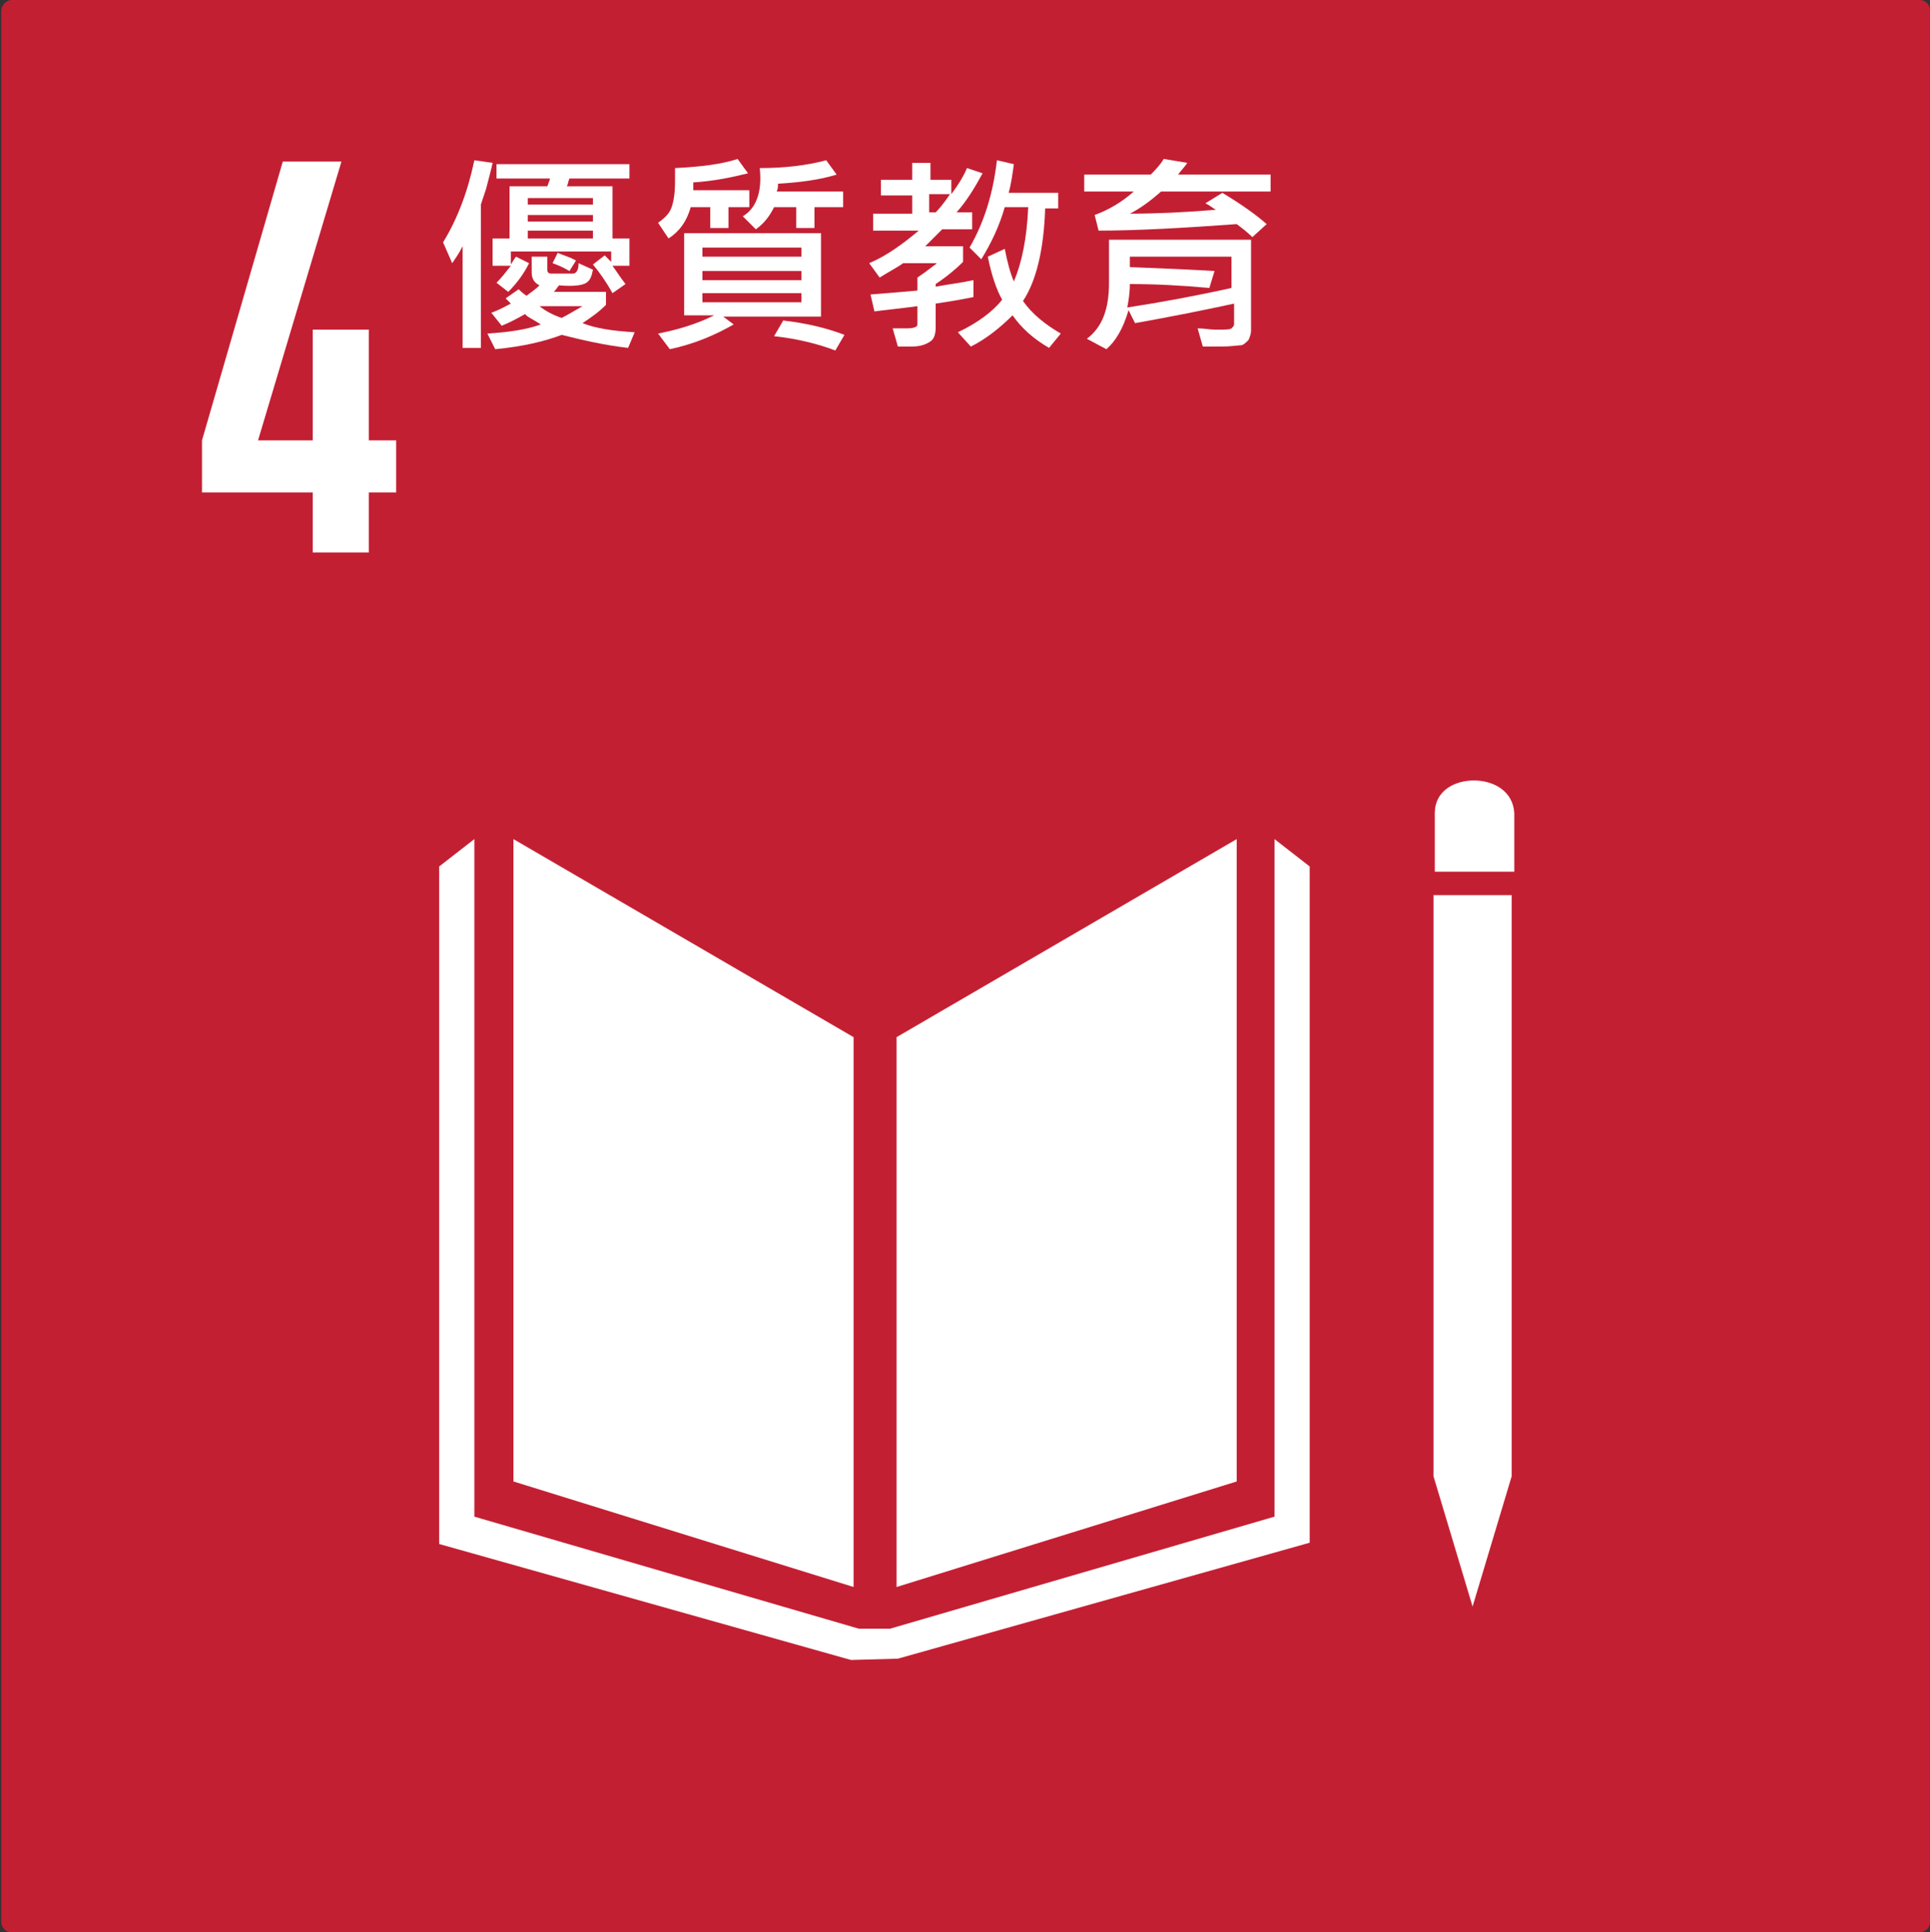 <?xml version="1.0" encoding="utf-8"?>
<!-- Generator: Adobe Illustrator 24.3.0, SVG Export Plug-In . SVG Version: 6.00 Build 0)  -->
<svg version="1.1" id="圖層_1" xmlns="http://www.w3.org/2000/svg" xmlns:xlink="http://www.w3.org/1999/xlink" x="0px" y="0px"
	 viewBox="0 0 148.1 148.3" style="enable-background:new 0 0 148.1 148.3;" xml:space="preserve">
<rect x="0" y="0" width="148.1" height="148.3" fill="#333333" stroke="none"/>
<style type="text/css">
	.st0{fill-rule:evenodd;clip-rule:evenodd;fill:#C31F33;}
	.st1{fill:#FFFFFF;}
	.st2{fill-rule:evenodd;clip-rule:evenodd;fill:#FFFFFF;}
	.st3{display:none;}
	.st4{display:inline;}
	.st5{enable-background:new    ;}
</style>
<g id="圖層_4">
	<path id="rect8528-63" class="st0" d="M0.9,0h146.4c0.5,0,0.8,0.4,0.8,0.8v146.7c0,0.5-0.4,0.8-0.8,0.8H0.9c-0.5,0-0.8-0.4-0.8-0.8
		V0.8C0.1,0.4,0.5,0,0.9,0z"/>
	<g id="text6075-0-6-9">
		<path id="path2002" class="st1" d="M24,42.4v-4.6h-8.5v-4l6.2-21.4h4.5l-6.4,21.4H24v-8.5h4.3v8.5h2.1v4h-2.1v4.6H24z"/>
	</g>
	<path id="path7004" class="st2" d="M113.1,59.9c-1.5,0-3,0.8-3,2.5v4.5h6.1v-4.5C116.1,60.7,114.6,59.9,113.1,59.9z M110,68.7v44.6
		l3,10l3-10V68.7H110z M39.4,64.4v49.3l26.1,8.1V79.6L39.4,64.4z M65.3,127.4l-31.6-8.9v-52l2.7-2.1v52l29.5,8.6h2.4l29.5-8.6v-52
		l2.7,2.1v51.9l-31.6,8.9L65.3,127.4L65.3,127.4z M94.9,64.4v49.3l-26.1,8.1V79.6L94.9,64.4z"/>
</g>
<g id="en" class="st3">
	<g id="text6065-3-2-9" class="st4">
		<path id="path1969" class="st1" d="M44.2,24.8c-0.3-0.3-0.5-0.6-0.6-1c-0.1-0.3-0.1-0.8-0.1-1.2v-6.2c0-0.9,0.3-1.7,0.9-2.3
			c0.6-0.6,1.3-0.9,2.2-0.9c0.8,0,1.5,0.3,2.1,0.9c0.6,0.6,0.9,1.3,0.9,2.1v6.5c0,0.4,0,0.6-0.1,0.8c0,0.2-0.1,0.3-0.1,0.5l1.2,1
			l-1,1.2l-1.1-0.9c-0.5,0.4-1.2,0.7-2,0.7c-0.4,0-0.8-0.1-1.2-0.3C44.8,25.3,44.4,25.1,44.2,24.8L44.2,24.8z M47.1,22.1l0.6,0.5
			v-6.2c0-0.4-0.1-0.7-0.3-1S46.9,15,46.5,15c-0.2,0-0.5,0.1-0.7,0.2c-0.2,0.1-0.3,0.3-0.4,0.4c-0.1,0.2-0.1,0.3-0.1,0.4
			s0,0.2,0,0.4v6.2v0.1c0,0.4,0.1,0.7,0.3,1s0.5,0.4,1,0.4c0.1,0,0.3,0,0.4-0.1l-0.8-0.7L47.1,22.1z"/>
		<path id="path1971" class="st1" d="M56.7,24.4c-0.3,0.4-0.6,0.8-1.1,1c-0.4,0.3-0.9,0.4-1.4,0.4c-0.3,0-0.5,0-0.8-0.1
			c-0.2-0.1-0.5-0.2-0.7-0.3c-0.2-0.1-0.4-0.3-0.6-0.4c-0.2-0.2-0.3-0.3-0.4-0.5c-0.2-0.3-0.3-0.7-0.4-0.9c0-0.3-0.1-0.5-0.1-0.8
			v-9.6H53v9.6c0,0.1,0,0.2,0,0.2c0,0.1,0,0.1,0,0.2s0.1,0.3,0.3,0.5s0.4,0.3,0.8,0.3c0.4,0,0.6-0.1,0.8-0.4s0.3-0.6,0.3-0.9v-9.6
			H57v9.6c0,0.3,0,0.6-0.1,0.9C56.9,23.9,56.8,24.2,56.7,24.4L56.7,24.4z"/>
		<path id="path1973" class="st1" d="M58,25.8l2.8-12.5h1.5l2.8,12.5h-1.9l-0.5-2.7h-2.3l-0.5,2.7H58z M60.7,21.4h1.7l-0.8-4.6
			L60.7,21.4z"/>
		<path id="path1975" class="st1" d="M71.4,25.8h-5.3V13.2h1.8V24h3.5V25.8z"/>
		<path id="path1977" class="st1" d="M71.9,25.8V13.2h1.8v12.5L71.9,25.8L71.9,25.8z"/>
		<path id="path1979" class="st1" d="M76.8,25.8V14.9h-2.1v-1.7h6v1.7h-2.1v10.8L76.8,25.8L76.8,25.8z"/>
		<path id="path1981" class="st1" d="M83.4,25.8v-5.4L81,13.3h1.9l1.5,4.9l1.5-4.9h1.9l-2.5,7.1v5.4H83.4z"/>
		<path id="path1983" class="st1" d="M48.9,41.2V43h-5.4V30.5h5.4v1.6h-3.6v3.7h3.1v1.7h-3.1v3.7H48.9z"/>
		<path id="path1985" class="st1" d="M53.1,30.5c0.8,0,1.5,0.3,2.1,0.9s0.9,1.2,0.9,2.1V40c0,0.9-0.3,1.7-0.8,2.2
			C54.7,42.7,54,43,53.1,43h-2.8V30.5H53.1z M54.3,39.9v-6.5c0-0.3-0.1-0.6-0.4-0.9c-0.2-0.2-0.6-0.4-0.9-0.4h-0.9v9.2H53
			C53.9,41.3,54.3,40.9,54.3,39.9L54.3,39.9z"/>
		<path id="path1987" class="st1" d="M63,41.7c-0.3,0.4-0.6,0.8-1.1,1c-0.4,0.3-0.9,0.4-1.4,0.4c-0.3,0-0.5,0-0.8-0.1
			c-0.2-0.1-0.5-0.2-0.7-0.3s-0.4-0.3-0.6-0.4c-0.2-0.2-0.3-0.3-0.4-0.5c-0.2-0.3-0.3-0.7-0.4-0.9c0-0.3-0.1-0.5-0.1-0.8v-9.6h1.8
			V40c0,0.1,0,0.2,0,0.2c0,0.1,0,0.1,0,0.2c0,0.1,0.1,0.3,0.3,0.5s0.4,0.3,0.8,0.3c0.4,0,0.6-0.1,0.8-0.4c0.2-0.3,0.3-0.6,0.3-0.9
			v-9.6h1.8V40c0,0.3,0,0.6-0.1,0.9C63.3,41.2,63.2,41.4,63,41.7L63,41.7z"/>
		<path id="path1989" class="st1" d="M70.7,39.8c0,0.4,0,0.7-0.1,1c0,0.3-0.2,0.6-0.4,0.9c-0.1,0.2-0.3,0.3-0.4,0.5
			c-0.2,0.1-0.3,0.3-0.6,0.4c-0.2,0.1-0.4,0.2-0.7,0.3S68,43,67.8,43c-0.6,0-1.1-0.1-1.5-0.4c-0.4-0.2-0.8-0.5-1-0.9s-0.3-0.7-0.4-1
			c0-0.3-0.1-0.6-0.1-1v-6.4c0-0.3,0-0.7,0.1-0.9c0.1-0.3,0.2-0.6,0.4-0.9c0.2-0.3,0.5-0.6,1-0.8c0.4-0.2,0.8-0.4,1.3-0.4
			c0.9,0,1.6,0.3,2.1,0.9c0.6,0.6,0.9,1.3,0.9,2.2v0.7h-1.8v-0.7c0-0.3-0.1-0.6-0.3-0.9c-0.2-0.2-0.5-0.4-0.8-0.4s-0.6,0.1-0.8,0.4
			c-0.2,0.2-0.3,0.5-0.3,0.9v6.9c0,0.2,0.1,0.4,0.3,0.6c0.2,0.2,0.5,0.4,0.9,0.4s0.7-0.1,0.8-0.3s0.2-0.4,0.2-0.5s0-0.3,0-0.4v-0.6
			h1.8L70.7,39.8z"/>
		<path id="path1991" class="st1" d="M71.3,43l2.8-12.5h1.5L78.5,43h-1.9L76,40.3h-2.3L73.2,43H71.3z M74,38.6h1.7L74.9,34L74,38.6z
			"/>
		<path id="path1993" class="st1" d="M80,43V32.2h-2.1v-1.7h6v1.7h-2.1V43H80z"/>
		<path id="path1995" class="st1" d="M84.8,43V30.5h1.8V43H84.8z"/>
		<path id="path1997" class="st1" d="M88.8,31.7c0.3-0.4,0.6-0.7,1.1-0.9c0.4-0.2,0.9-0.4,1.4-0.4s0.9,0.1,1.3,0.3
			c0.4,0.2,0.8,0.4,1,0.8c0.3,0.3,0.5,0.7,0.6,1s0.1,0.7,0.1,1.1V40c0,0.4,0,0.7-0.1,1s-0.2,0.6-0.4,1c-0.2,0.3-0.6,0.6-1,0.9
			c-0.4,0.2-0.9,0.4-1.4,0.4c-0.3,0-0.6,0-0.9-0.1S90,43,89.7,42.9s-0.4-0.3-0.6-0.5s-0.3-0.4-0.4-0.5c-0.2-0.4-0.3-0.7-0.3-0.9
			s-0.1-0.5-0.1-0.8v-6.4c0-0.4,0-0.7,0.1-1C88.4,32.2,88.6,32,88.8,31.7L88.8,31.7z M92.2,32.7c-0.2-0.3-0.6-0.5-1-0.5
			c-0.2,0-0.4,0.1-0.6,0.2c-0.2,0.1-0.3,0.2-0.4,0.4c-0.1,0.1-0.1,0.3-0.1,0.4c0,0.1,0,0.3,0,0.4V40c0,0.1,0,0.1,0,0.2
			c0,0.1,0,0.1,0,0.2c0,0.1,0.1,0.3,0.3,0.6c0.2,0.3,0.5,0.4,0.9,0.4c0.2,0,0.4,0,0.6-0.1s0.3-0.2,0.4-0.4c0.1-0.1,0.1-0.3,0.2-0.4
			s0-0.3,0-0.5v-6.4c0-0.2,0-0.4,0-0.5C92.4,32.9,92.4,32.8,92.2,32.7L92.2,32.7z"/>
		<path id="path1999" class="st1" d="M100.1,43l-2.8-7.6V43h-1.8V30.5h1.7l2.8,7.6v-7.6h1.8V43H100.1z"/>
	</g>
</g>
<g id="tw">
	<g class="st5">
		<path class="st1" d="M37.8,12.5c-0.1,0.5-0.3,1.2-0.5,2l-0.4,1.2v11h-1.4v-7.8c-0.3,0.6-0.6,1-0.8,1.3L34,18.6
			c1.1-1.8,1.9-3.9,2.4-6.3L37.8,12.5z M48.7,25.5l-0.5,1.2c-1.8-0.2-3.5-0.6-5.1-1c-1.3,0.5-3,0.9-5.1,1.1l-0.6-1.2
			c1.6-0.1,3-0.3,4.1-0.7c-0.6-0.4-1.1-0.6-1.2-0.8c-0.7,0.4-1.3,0.7-1.8,0.9l-0.8-1c0.6-0.2,1.1-0.5,1.5-0.7
			c-0.2-0.2-0.3-0.3-0.4-0.4l1-0.7c0.1,0.1,0.3,0.3,0.6,0.5c0.4-0.3,0.7-0.5,1-0.8c-0.4-0.2-0.6-0.5-0.6-1v-1.2H42v1
			c0,0.2,0.1,0.3,0.3,0.3l1.6,0c0.1,0,0.2,0,0.3-0.1c0.1-0.1,0.2-0.3,0.2-0.7l1.1,0.5c-0.1,0.5-0.2,0.8-0.5,1
			c-0.3,0.2-1,0.3-2.1,0.2c-0.1,0.1-0.2,0.3-0.4,0.5h4v1c-0.6,0.6-1.2,1-1.8,1.4C45.7,25.2,47,25.4,48.7,25.5z M48.3,13.7h-4.6
			c-0.1,0.2-0.1,0.4-0.2,0.6h3.5v4h1.3v2.1H47c0.3,0.4,0.6,0.9,1,1.4l-1,0.7c-0.5-0.9-1-1.6-1.5-2.2l0.9-0.7
			c0.1,0.1,0.3,0.3,0.5,0.5v-0.8h-7.7v1c0.2-0.3,0.3-0.5,0.4-0.6l1,0.5c-0.4,0.8-0.9,1.5-1.6,2.2l-0.9-0.7c0.4-0.4,0.7-0.8,1.1-1.3
			h-1.4v-2.1h1.3v-4h2.9c0.1-0.3,0.2-0.5,0.2-0.6h-4.1v-1.1h10.2V13.7z M45.5,15.7v-0.5h-5v0.5H45.5z M45.5,17v-0.5h-5V17H45.5z
			 M45.5,18.3v-0.6h-5v0.6H45.5z M44.7,23.5h-3.3c0.5,0.4,1.1,0.7,1.7,0.9C43.5,24.2,44,23.9,44.7,23.5z M44.2,20l-0.5,0.8
			c-0.5-0.3-1-0.5-1.3-0.6l0.4-0.8C43.2,19.6,43.7,19.7,44.2,20z"/>
		<path class="st1" d="M57.4,15.9h-1.5v1.6h-1.4v-1.6H53c-0.3,1.1-0.9,1.9-1.7,2.4l-0.8-1.2c0.4-0.3,0.8-0.6,1-1.1
			c0.2-0.5,0.3-1.2,0.3-2.1c0-0.3,0-0.6,0-1c2-0.1,3.6-0.3,4.8-0.7l0.8,1.1c-1.2,0.3-2.6,0.6-4.2,0.7c0,0.2,0,0.4,0,0.6h4.3V15.9z
			 M63,24.3h-7.5l0.8,0.6c-1.4,0.8-3,1.5-4.9,1.9l-0.9-1.2c1.5-0.3,2.9-0.7,4.3-1.4h-2.3v-6.3H63V24.3z M61.5,19.7v-0.7h-7.6l0,0.7
			H61.5z M61.5,21.5v-0.7h-7.6v0.7H61.5z M61.5,23.2v-0.7h-7.6v0.7H61.5z M64.7,15.9h-2.2v1.6h-1.4v-1.6h-1.7
			c-0.3,0.6-0.7,1.2-1.4,1.7l-1-1c1-0.6,1.5-1.8,1.3-3.7c1.9,0,3.6-0.2,5.1-0.6l0.8,1.1c-1.3,0.4-2.8,0.6-4.5,0.7
			c0,0.2,0,0.4-0.1,0.6h5.1V15.9z M64.8,25.7l-0.7,1.2c-1.3-0.5-2.9-0.9-4.7-1.1l0.7-1.2C61.9,24.8,63.5,25.2,64.8,25.7z"/>
		<path class="st1" d="M75.4,13.3c-0.6,1.1-1.2,2.1-2,3h1.2v1.3h-2.3c-0.3,0.3-0.7,0.7-1.3,1.3h2.9v1.2c-0.5,0.5-1.2,1.1-2.1,1.7
			v0.2c1.1-0.2,2-0.3,2.9-0.5l0,1.3c-0.5,0.1-1.5,0.3-2.9,0.5v1.8c0,0.5-0.1,0.9-0.4,1.1s-0.7,0.4-1.5,0.4c-0.3,0-0.6,0-1,0
			l-0.4-1.4c0.5,0,0.9,0,1.1,0c0.5,0,0.8-0.1,0.8-0.3v-1.4c-1.5,0.2-2.6,0.3-3.3,0.4l-0.3-1.3c1.3-0.1,2.5-0.2,3.6-0.3v-1
			c0.6-0.4,1.1-0.8,1.5-1.1h-2.6c-0.4,0.3-1,0.6-1.8,1.1l-0.8-1.1c1.4-0.6,2.6-1.5,3.8-2.5H67v-1.3h3v-1.4h-2.4v-1.2h2.4v-1.3h1.4
			v1.3H73v1.1c0.6-0.8,1-1.5,1.2-2L75.4,13.3z M72.9,14.9h-1.6v1.4h0.5C72.1,16,72.5,15.5,72.9,14.9z M81.4,25.6l-0.9,1.1
			c-1.2-0.7-2.1-1.5-2.8-2.5c-0.9,0.9-2,1.8-3.2,2.4l-1-1.1c1.5-0.7,2.7-1.6,3.4-2.5c-0.4-0.7-0.8-1.8-1.1-3.3l1.3-0.6
			c0.2,1,0.4,1.8,0.7,2.5c0.6-1.4,1-3.3,1.1-5.7h-1.8c-0.4,1.4-1,2.7-1.8,4L74.4,19c1.1-1.9,1.8-4.1,2.1-6.7l1.3,0.3
			c-0.1,0.7-0.2,1.5-0.4,2.2h3.8V16h-1c-0.1,3.2-0.7,5.6-1.7,7.1C79.2,24.1,80.2,24.9,81.4,25.6z"/>
		<path class="st1" d="M97.6,14.7h-8.5c-0.8,0.7-1.6,1.3-2.4,1.7c2,0,4.2-0.1,6.6-0.3c-0.2-0.1-0.4-0.3-0.8-0.5l1.3-0.8
			c1.5,0.9,2.6,1.7,3.4,2.4l-1.1,1c-0.4-0.4-0.8-0.7-1.2-1c-4.1,0.3-7.7,0.5-10.6,0.5l-0.3-1.2c1.1-0.4,2.1-1,3-1.8h-3.8v-1.3h5.1
			c0.3-0.3,0.7-0.7,1-1.2l1.8,0.3c-0.1,0.2-0.4,0.5-0.7,0.9h7.1V14.7z M96,25.4c0,0.2-0.1,0.5-0.2,0.7c-0.2,0.2-0.4,0.4-0.6,0.4
			s-0.8,0.1-1.5,0.1c-0.4,0-0.9,0-1.4,0l-0.4-1.4c0.5,0,0.9,0.1,1.4,0.1c0.7,0,1.1,0,1.2-0.1s0.2-0.2,0.2-0.3v-1.6
			c-2.3,0.5-4.8,1-7.6,1.5l-0.5-1c-0.4,1.4-1,2.4-1.7,3L83.4,26c1.2-0.9,1.7-2.3,1.7-4.3v-3.3H96V25.4z M94.5,22.1v-2.4h-7.8v0.8
			c2.7,0.1,4.8,0.2,6.5,0.3l-0.4,1.3c-2.2-0.2-4.2-0.3-6.1-0.3c0,0.7-0.1,1.3-0.2,1.8C89.1,23.2,91.8,22.7,94.5,22.1z"/>
	</g>
</g>
</svg>
